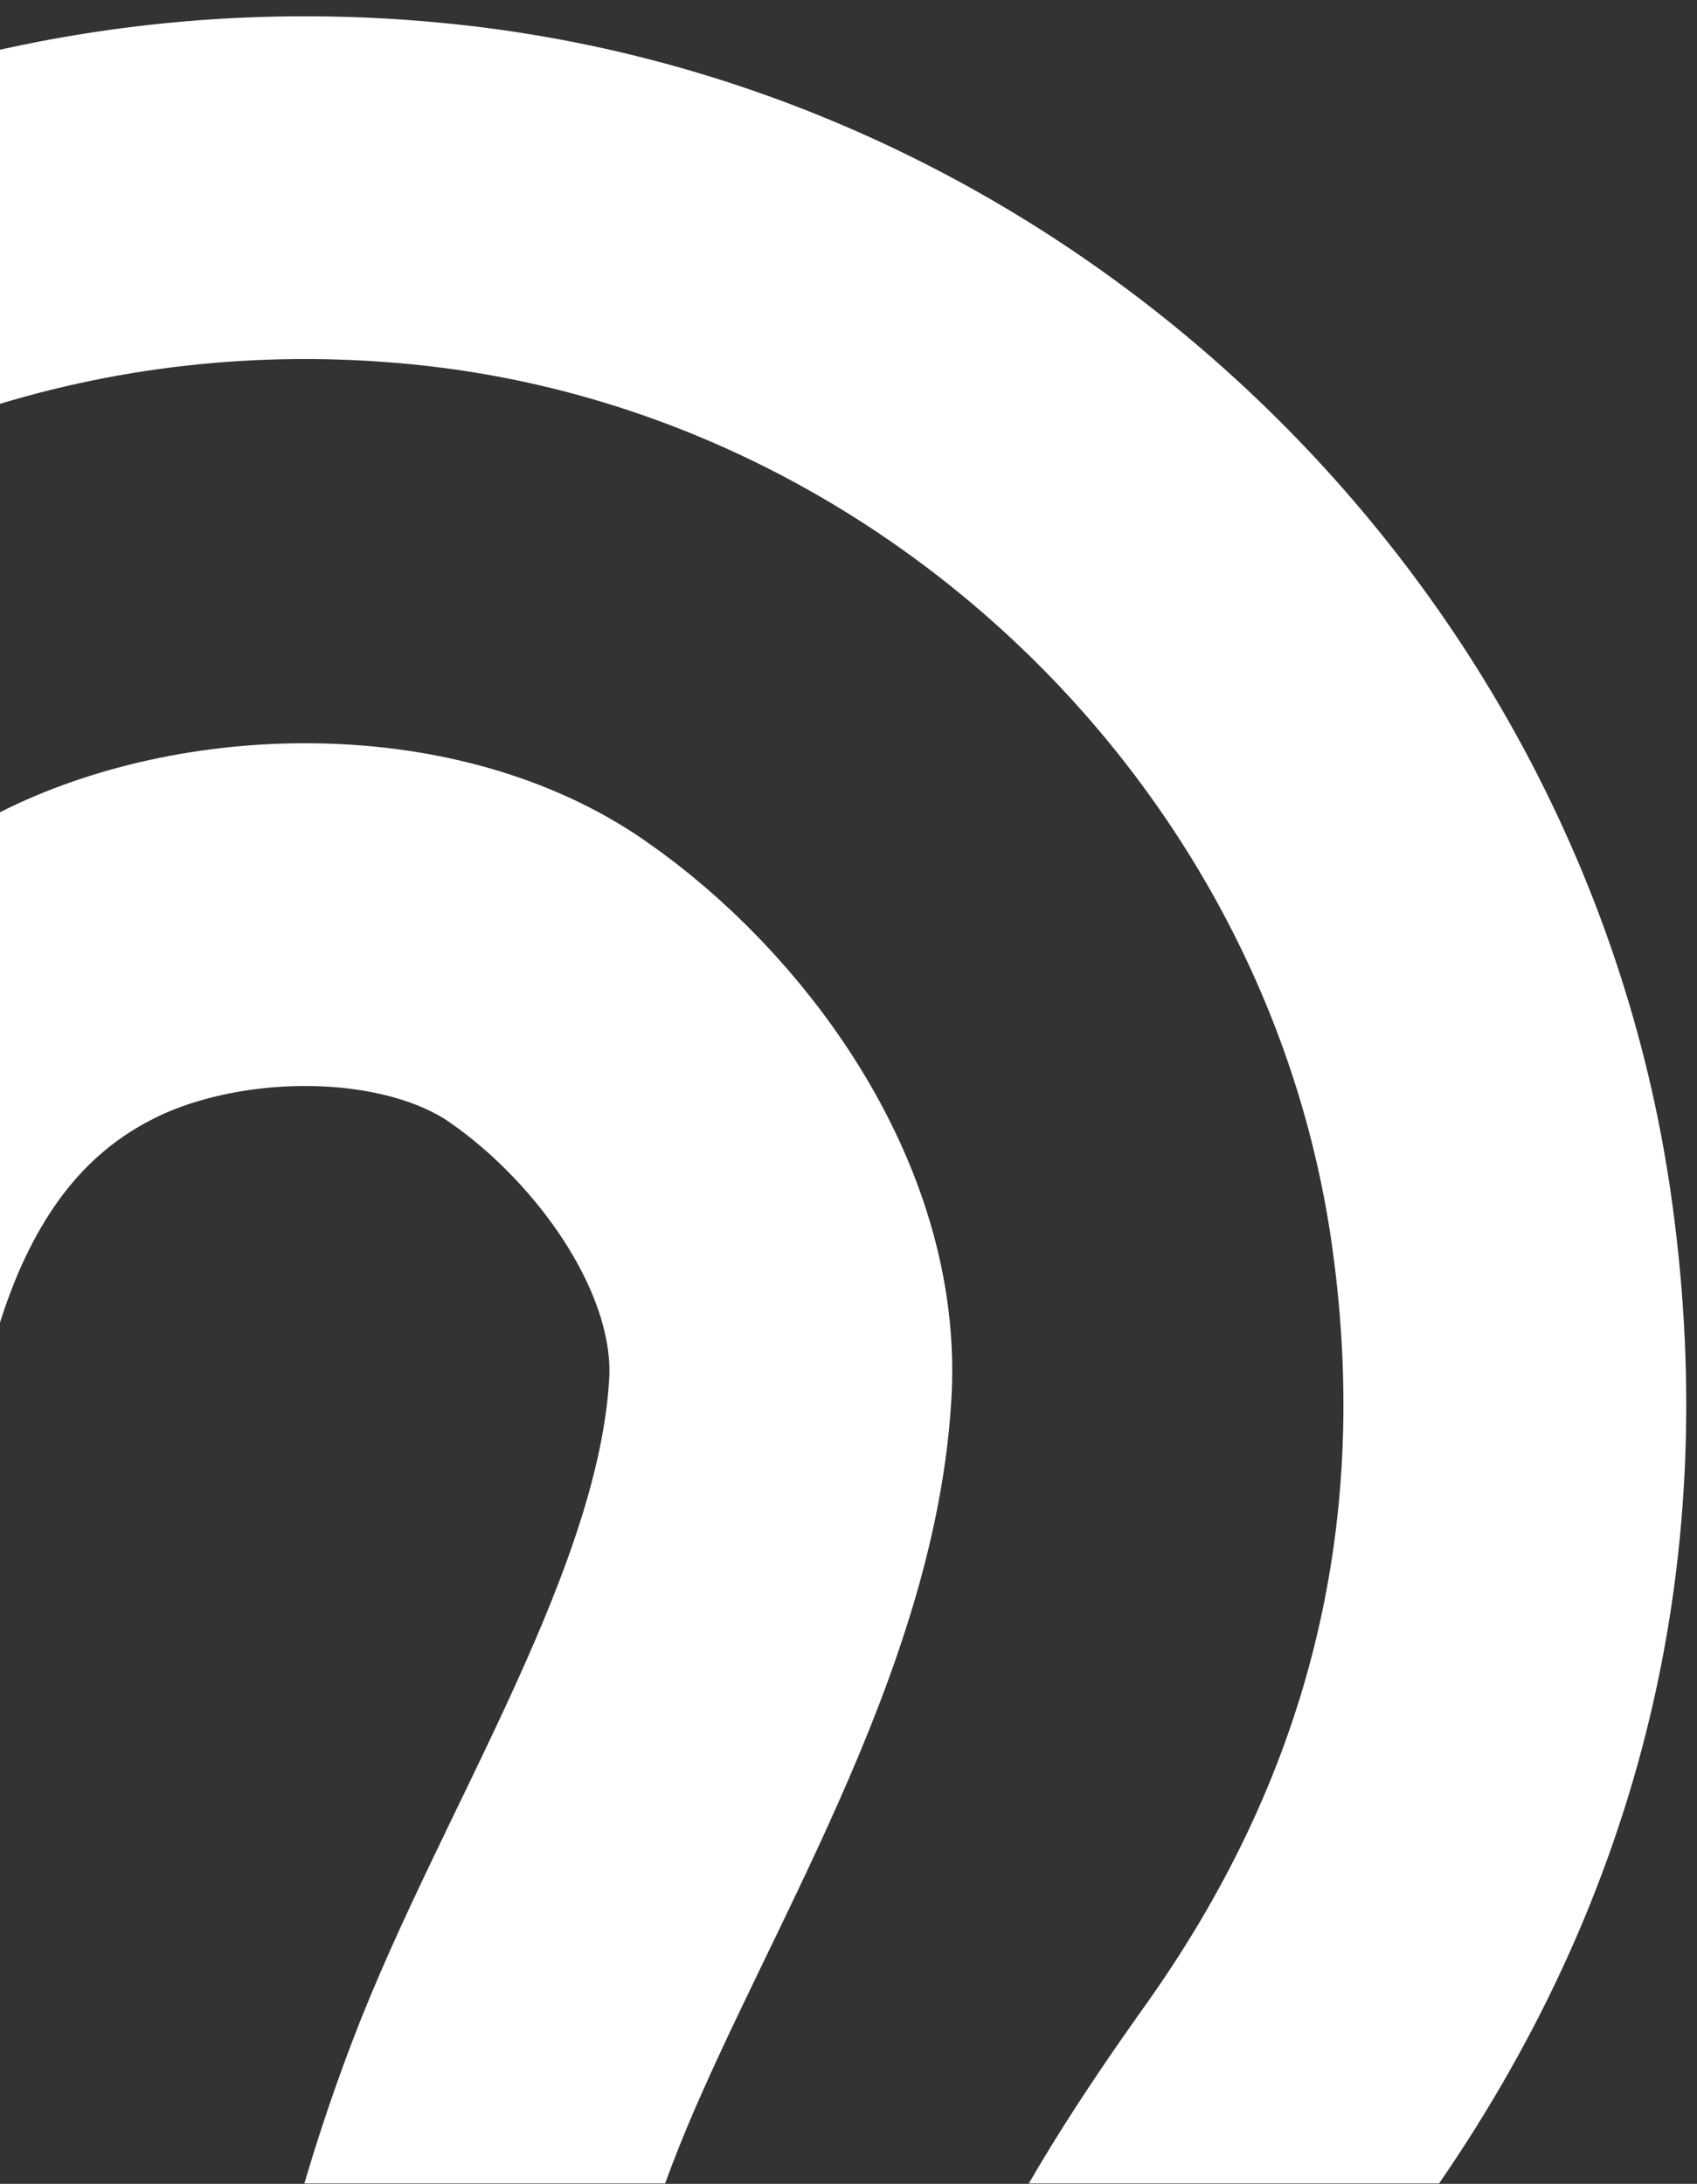 <?xml version="1.0" encoding="utf-8"?>
<!-- Generator: Adobe Illustrator 26.5.0, SVG Export Plug-In . SVG Version: 6.00 Build 0)  -->
<svg version="1.1" id="Layer_1" xmlns="http://www.w3.org/2000/svg" xmlns:xlink="http://www.w3.org/1999/xlink" x="0px" y="0px"
	 viewBox="0 0 439.2 565.3" style="enable-background:new 0 0 439.2 565.3;" xml:space="preserve">
<rect x="0" y="0" width="439.2" height="565.3" fill="#333333" stroke="none"/>
<style type="text/css">
	.st0{clip-path:url(#SVGID_00000121958052508952004670000003257546743183161529_);}
	.st1{fill:none;stroke:#FFFFFF;stroke-width:88.725;}
	.st2{fill:none;stroke:#FFFFFF;stroke-width:88.725;stroke-miterlimit:10;}
</style>
<g>
	<defs>
		<rect id="SVGID_1_" y="-83.7" width="459.4" height="648.9"/>
	</defs>
	<clipPath id="SVGID_00000140704631516383302980000013959135835648271751_">
		<use xlink:href="#SVGID_1_"  style="overflow:visible;"/>
	</clipPath>
	<g style="clip-path:url(#SVGID_00000140704631516383302980000013959135835648271751_);">
		<path class="st1" d="M-55.1,1494.8V432.2c0-67.1,9.8-150.7,76.4-183c35.2-17.1,88.1-17.6,120.4,4.9c31.8,22,63.1,64.1,60.2,106.2
			c-3.9,62.2-48,127.7-69.5,184.5c-29.4,77.8-37.2,158.1-5.4,235.4c25.5,62.6,78.3,118.4,135.6,154.7
			c53.3,33.8,115.5,51.9,178.6,51.9h94.9"/>
		<path class="st2" d="M-234.7,1494.8V389.6c0-10.3,1-48.5,2.4-58.2c6.9-77.3,43.1-150.3,101.8-203.1
			c66.6-59.7,154.7-87.6,244.7-77.8c140,15.2,255.5,127.7,274.6,266.7c11.7,84.7-8.3,161-57.3,229.1c-33.3,47-68,103.8-50.4,163
			c8.8,30.3,37.2,62.6,64.1,77.8c23.5,13.2,50.4,20.6,77.3,21.5l0,0c3.4,0.5,16.2,0.5,20.1,0.5h94"/>
	</g>
</g>
</svg>
